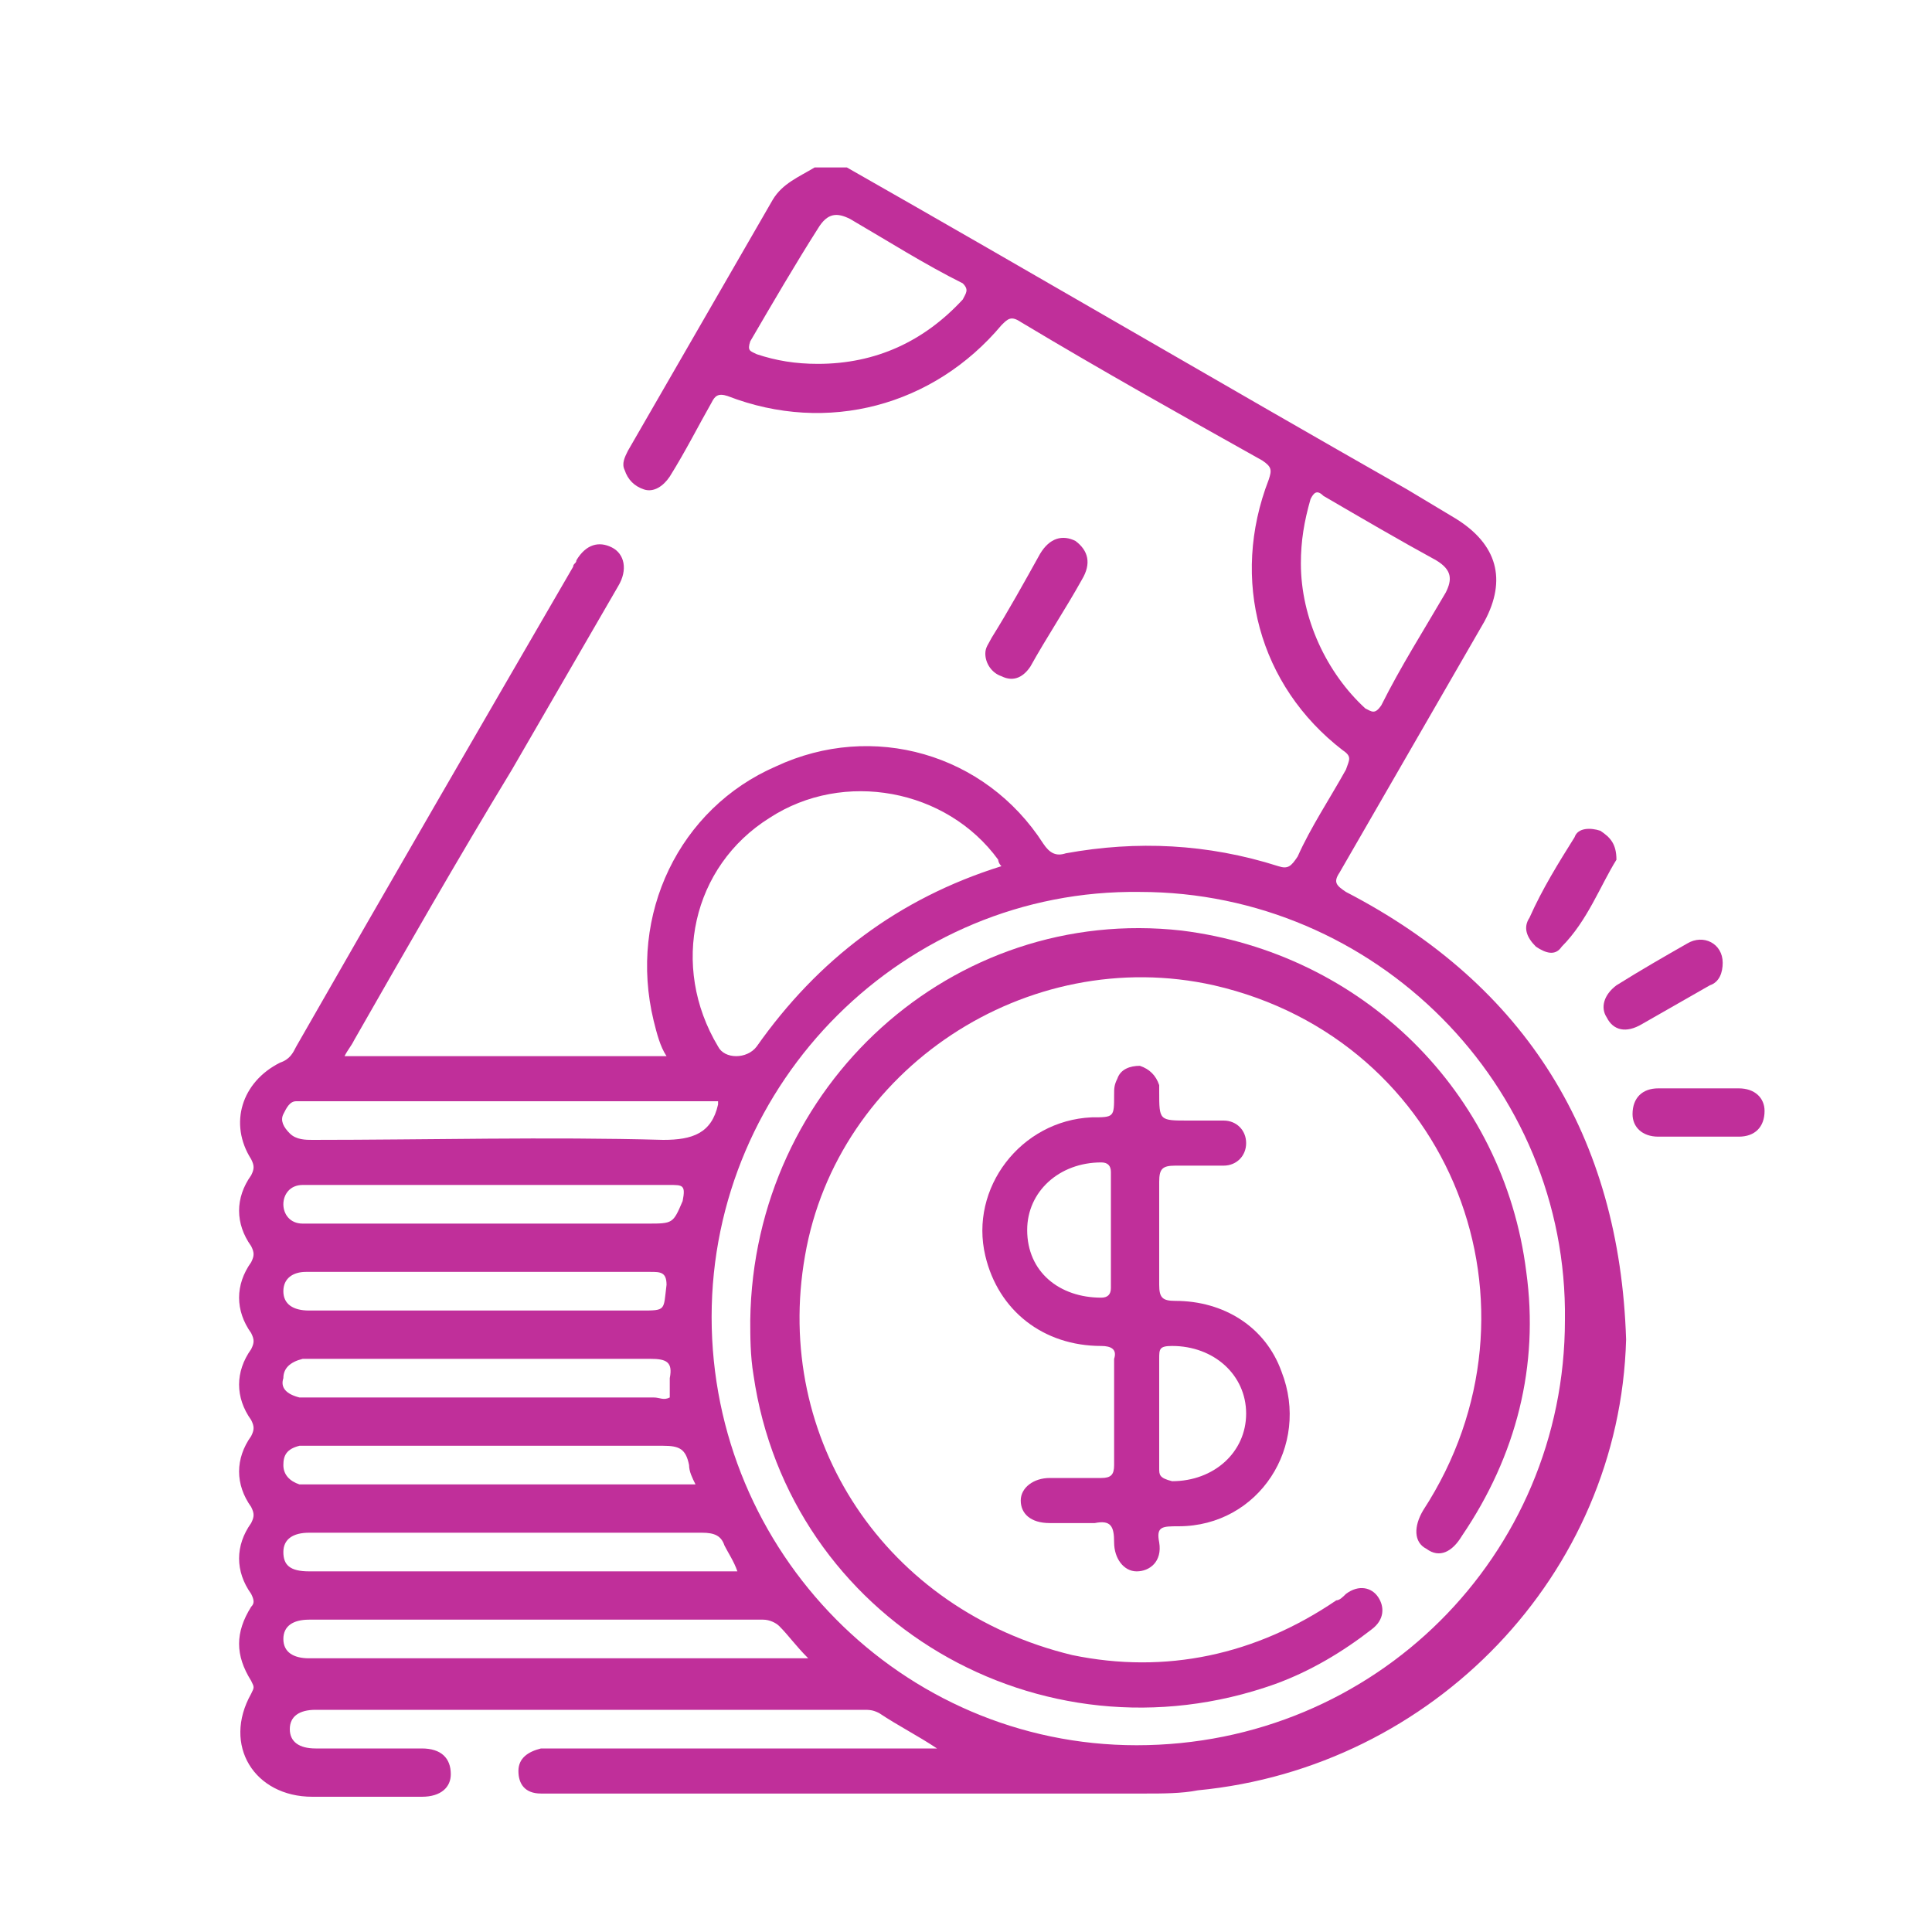 <?xml version="1.0" encoding="utf-8"?>
<!-- Generator: Adobe Illustrator 24.0.1, SVG Export Plug-In . SVG Version: 6.00 Build 0)  -->
<svg version="1.1" id="Capa_1" xmlns="http://www.w3.org/2000/svg" xmlns:xlink="http://www.w3.org/1999/xlink" x="0px" y="0px"
	 viewBox="0 0 60 60" style="enable-background:new 0 0 60 60;" xml:space="preserve">
<style type="text/css">
	.st0{fill:#C02F9A;}
</style>
<g>
	<g>
		<path class="st0" d="M41.8,27.7c-0.3-0.2-0.4-0.3-0.2-0.6c1.5-2.6,3-5.2,4.5-7.8c0.7-1.3,0.4-2.4-0.9-3.2c-0.5-0.3-1-0.6-1.5-0.9
			c-5.8-3.3-11.6-6.7-17.4-10c-0.3,0-0.7,0-1,0c-0.5,0.3-1,0.5-1.3,1c-1.5,2.6-3,5.2-4.5,7.8c-0.1,0.2-0.2,0.4-0.1,0.6
			c0.1,0.3,0.3,0.5,0.6,0.6c0.3,0.1,0.6-0.1,0.8-0.4c0.5-0.8,0.9-1.6,1.3-2.3c0.1-0.2,0.2-0.3,0.5-0.2c3.1,1.2,6.4,0.3,8.5-2.2
			c0.2-0.2,0.3-0.3,0.6-0.1c2.5,1.5,5,2.9,7.5,4.3c0.3,0.2,0.3,0.3,0.2,0.6c-1.2,3.1-0.3,6.4,2.3,8.4c0.3,0.2,0.2,0.3,0.1,0.6
			c-0.5,0.9-1.1,1.8-1.5,2.7c-0.2,0.3-0.3,0.4-0.6,0.3c-2.2-0.7-4.4-0.8-6.6-0.4c-0.3,0.1-0.5,0-0.7-0.3c-1.8-2.8-5.3-3.8-8.3-2.4
			c-3,1.3-4.6,4.6-3.8,7.9c0.1,0.4,0.2,0.8,0.4,1.1c-3.3,0-6.6,0-10,0c0.1-0.2,0.2-0.3,0.3-0.5c1.6-2.8,3.2-5.6,4.9-8.4
			c1.1-1.9,2.2-3.8,3.3-5.7c0.3-0.5,0.2-1-0.2-1.2c-0.4-0.2-0.8-0.1-1.1,0.4c0,0.1-0.1,0.1-0.1,0.2c-2.9,5-5.8,10-8.6,14.9
			C9.1,32.7,9,32.9,8.7,33c-1.2,0.6-1.6,1.9-0.9,3c0.1,0.2,0.1,0.3,0,0.5c-0.5,0.7-0.5,1.5,0,2.2c0.1,0.2,0.1,0.3,0,0.5
			c-0.5,0.7-0.5,1.5,0,2.2c0.1,0.2,0.1,0.3,0,0.5c-0.5,0.7-0.5,1.5,0,2.2c0.1,0.2,0.1,0.3,0,0.5c-0.5,0.7-0.5,1.5,0,2.2
			c0.1,0.2,0.1,0.3,0,0.5c-0.5,0.7-0.5,1.5,0,2.2c0.1,0.2,0.1,0.3,0,0.4c-0.5,0.8-0.5,1.5,0,2.3c0.1,0.2,0.1,0.2,0,0.4
			c-0.9,1.6,0.1,3.2,1.9,3.2c1.1,0,2.2,0,3.4,0c0.6,0,0.9-0.3,0.9-0.7c0-0.5-0.3-0.8-0.9-0.8c-1.1,0-2.2,0-3.3,0
			c-0.5,0-0.8-0.2-0.8-0.6c0-0.4,0.3-0.6,0.8-0.6l0,0c5.7,0,11.3,0,17,0c0.2,0,0.3,0,0.5,0.1c0.6,0.4,1.2,0.7,1.8,1.1
			c-0.2,0-0.4,0-0.5,0c-3.8,0-7.6,0-11.4,0c-0.1,0-0.3,0-0.4,0c-0.4,0.1-0.7,0.3-0.7,0.7s0.2,0.7,0.7,0.7c0.1,0,0.3,0,0.4,0
			c6.1,0,12.3,0,18.4,0c0.5,0,1.1,0,1.6-0.1c7.3-0.7,13.1-6.7,13.3-14C50.3,35.3,47.4,30.6,41.8,27.7z M29.9,9.3
			c-1.2,1.3-2.7,2-4.5,2c-0.7,0-1.3-0.1-1.9-0.3c-0.2-0.1-0.3-0.1-0.2-0.4c0.7-1.2,1.4-2.4,2.1-3.5c0.3-0.5,0.6-0.5,1-0.3
			c1.2,0.7,2.3,1.4,3.5,2C30.1,9,30,9.1,29.9,9.3z M40.4,17.5c0-0.7,0.1-1.3,0.3-2c0.1-0.2,0.2-0.3,0.4-0.1c1.2,0.7,2.4,1.4,3.5,2
			c0.5,0.3,0.5,0.6,0.3,1c-0.7,1.2-1.4,2.3-2,3.5c-0.2,0.3-0.3,0.2-0.5,0.1C41.2,20.9,40.4,19.2,40.4,17.5z M23.9,25.4
			c2.3-1.5,5.5-0.9,7.1,1.3c0,0,0,0.1,0.1,0.2c-3.2,1-5.7,2.9-7.6,5.6c-0.3,0.4-1,0.4-1.2,0C20.8,30,21.5,26.9,23.9,25.4z M8.8,34.6
			c0.1-0.2,0.2-0.4,0.4-0.4c0.1,0,0.3,0,0.4,0c4.1,0,8.2,0,12.3,0c0.1,0,0.2,0,0.4,0c0,0.1,0,0.1,0,0.1c-0.2,0.9-0.8,1.1-1.7,1.1
			c-3.6-0.1-7.3,0-10.9,0c-0.2,0-0.5,0-0.7-0.2C8.8,35,8.7,34.8,8.8,34.6z M20.8,43.4c-0.2,0.1-0.3,0-0.5,0c-3.5,0-7.1,0-10.6,0
			c-0.1,0-0.3,0-0.4,0c-0.4-0.1-0.6-0.3-0.5-0.6c0-0.3,0.2-0.5,0.6-0.6c0.1,0,0.3,0,0.4,0c3.5,0,6.9,0,10.4,0c0.5,0,0.7,0.1,0.6,0.6
			C20.8,43,20.8,43.2,20.8,43.4z M20.1,38c-3.4,0-6.9,0-10.3,0c-0.1,0-0.3,0-0.4,0c-0.4,0-0.6-0.3-0.6-0.6s0.2-0.6,0.6-0.6
			c0.4,0,0.8,0,1.1,0c1.6,0,3.1,0,4.7,0c1.9,0,3.7,0,5.6,0c0.4,0,0.5,0,0.4,0.5C20.9,38,20.9,38,20.1,38z M9.5,39.5
			c1.8,0,3.6,0,5.4,0s3.5,0,5.3,0c0.3,0,0.5,0,0.5,0.4c-0.1,0.8,0,0.8-0.8,0.8c-3.3,0-6.7,0-10,0c-0.1,0-0.2,0-0.3,0
			c-0.5,0-0.8-0.2-0.8-0.6C8.8,39.7,9.1,39.5,9.5,39.5z M9.3,44.9c0.2,0,0.3,0,0.5,0c3.6,0,7.2,0,10.8,0c0.5,0,0.7,0.1,0.8,0.6
			c0,0.2,0.1,0.4,0.2,0.6c-1.1,0-2.1,0-3.1,0c-2.9,0-5.8,0-8.8,0c-0.1,0-0.3,0-0.4,0C9,46,8.8,45.8,8.8,45.5S8.9,45,9.3,44.9z
			 M9.6,47.6c4.1,0,8.1,0,12.2,0c0.4,0,0.6,0.1,0.7,0.4c0.1,0.2,0.3,0.5,0.4,0.8c-0.2,0-0.4,0-0.6,0c-4.2,0-8.4,0-12.6,0H9.6
			c-0.6,0-0.8-0.2-0.8-0.6C8.8,47.8,9.1,47.6,9.6,47.6z M13.3,51.5c-1.2,0-2.5,0-3.7,0c-0.5,0-0.8-0.2-0.8-0.6
			c0-0.4,0.3-0.6,0.8-0.6c4.7,0,9.4,0,14.1,0c0.2,0,0.4,0.1,0.5,0.2c0.3,0.3,0.5,0.6,0.9,1C21.1,51.5,17.2,51.5,13.3,51.5z
			 M35.3,54.2c-7.3,0-13.2-6-13.2-13.3s6-13.3,13.3-13.2c7.3,0,13.3,6,13.2,13.3C48.6,48.3,42.7,54.2,35.3,54.2z"/>
		<path class="st0" d="M32,20.7c0.5-0.9,1.1-1.8,1.6-2.7c0.3-0.5,0.2-0.9-0.2-1.2c-0.4-0.2-0.8-0.1-1.1,0.4c-0.5,0.9-1,1.8-1.5,2.6
			c-0.1,0.2-0.2,0.3-0.2,0.5c0,0.3,0.2,0.6,0.5,0.7C31.5,21.2,31.8,21,32,20.7z"/>
		<path class="st0" d="M47.7,29.4c0.3,0.2,0.6,0.3,0.8,0c0.8-0.8,1.2-1.9,1.7-2.7c0-0.5-0.2-0.7-0.5-0.9c-0.3-0.1-0.7-0.1-0.8,0.2
			c-0.5,0.8-1,1.6-1.4,2.5C47.3,28.8,47.4,29.1,47.7,29.4z"/>
		<path class="st0" d="M54,33.8c-0.4,0-0.8,0-1.2,0s-0.9,0-1.3,0c-0.5,0-0.8,0.3-0.8,0.8c0,0.4,0.3,0.7,0.8,0.7c0.8,0,1.7,0,2.5,0
			c0.5,0,0.8-0.3,0.8-0.8C54.8,34.1,54.5,33.8,54,33.8z"/>
		<path class="st0" d="M53.1,30.6c0.3-0.1,0.4-0.4,0.4-0.7c0-0.6-0.6-0.9-1.1-0.6c-0.7,0.4-1.4,0.8-2.2,1.3c-0.4,0.3-0.5,0.7-0.3,1
			c0.2,0.4,0.6,0.5,1.1,0.2C51.7,31.4,52.4,31,53.1,30.6z"/>
		<path class="st0" d="M36.7,28.9c-7.1-0.8-13.3,4.8-13.4,12.1c0,0.5,0,1.1,0.1,1.7c1.1,7.6,8.9,12.2,16.2,9.6c1.1-0.4,2.1-1,3-1.7
			c0.4-0.3,0.4-0.7,0.2-1s-0.6-0.4-1-0.1c-0.1,0.1-0.2,0.2-0.3,0.2c-2.5,1.7-5.3,2.3-8.2,1.7C27.5,50,24,44.7,25,39
			c1-5.8,6.9-9.7,12.7-8.4c7.4,1.7,10.6,10,6.5,16.3c-0.3,0.5-0.3,1,0.1,1.2c0.4,0.3,0.8,0.1,1.1-0.4c1.7-2.5,2.4-5.3,2-8.2
			C46.7,33.9,42.3,29.6,36.7,28.9z"/>
		<path class="st0" d="M36.6,47.4c2.5,0,4.1-2.5,3.2-4.8c-0.5-1.4-1.8-2.2-3.3-2.2c-0.4,0-0.5-0.1-0.5-0.5c0-1.1,0-2.1,0-3.2
			c0-0.4,0.1-0.5,0.5-0.5c0.5,0,1,0,1.5,0c0.4,0,0.7-0.3,0.7-0.7s-0.3-0.7-0.7-0.7s-0.7,0-1.1,0c-0.9,0-0.9,0-0.9-0.9
			c0-0.1,0-0.1,0-0.2c-0.1-0.3-0.3-0.5-0.6-0.6c-0.3,0-0.6,0.1-0.7,0.4c-0.1,0.2-0.1,0.3-0.1,0.5c0,0.7,0,0.7-0.7,0.7
			c-2.2,0.1-3.8,2.2-3.3,4.3c0.4,1.7,1.8,2.8,3.6,2.8c0.3,0,0.5,0.1,0.4,0.4c0,0.5,0,1.1,0,1.6c0,0.6,0,1.2,0,1.7
			c0,0.3-0.1,0.4-0.4,0.4c-0.5,0-1.1,0-1.6,0s-0.9,0.3-0.9,0.7s0.3,0.7,0.9,0.7c0.5,0,0.9,0,1.4,0c0.5-0.1,0.6,0.1,0.6,0.6
			s0.3,0.9,0.7,0.9s0.8-0.3,0.7-0.9C35.9,47.4,36.1,47.4,36.6,47.4z M34.2,40.3c-1.3,0-2.3-0.8-2.3-2.1c0-1.2,1-2.1,2.3-2.1
			c0.2,0,0.3,0.1,0.3,0.3c0,0.6,0,1.2,0,1.8s0,1.2,0,1.8C34.5,40.2,34.4,40.3,34.2,40.3z M36,45.6c0-0.6,0-1.1,0-1.7
			c0-0.6,0-1.1,0-1.7c0-0.3,0-0.4,0.4-0.4c1.3,0,2.3,0.9,2.3,2.1c0,1.2-1,2.1-2.3,2.1C36,45.9,36,45.8,36,45.6z"/>
	</g>
</g>
</svg>
